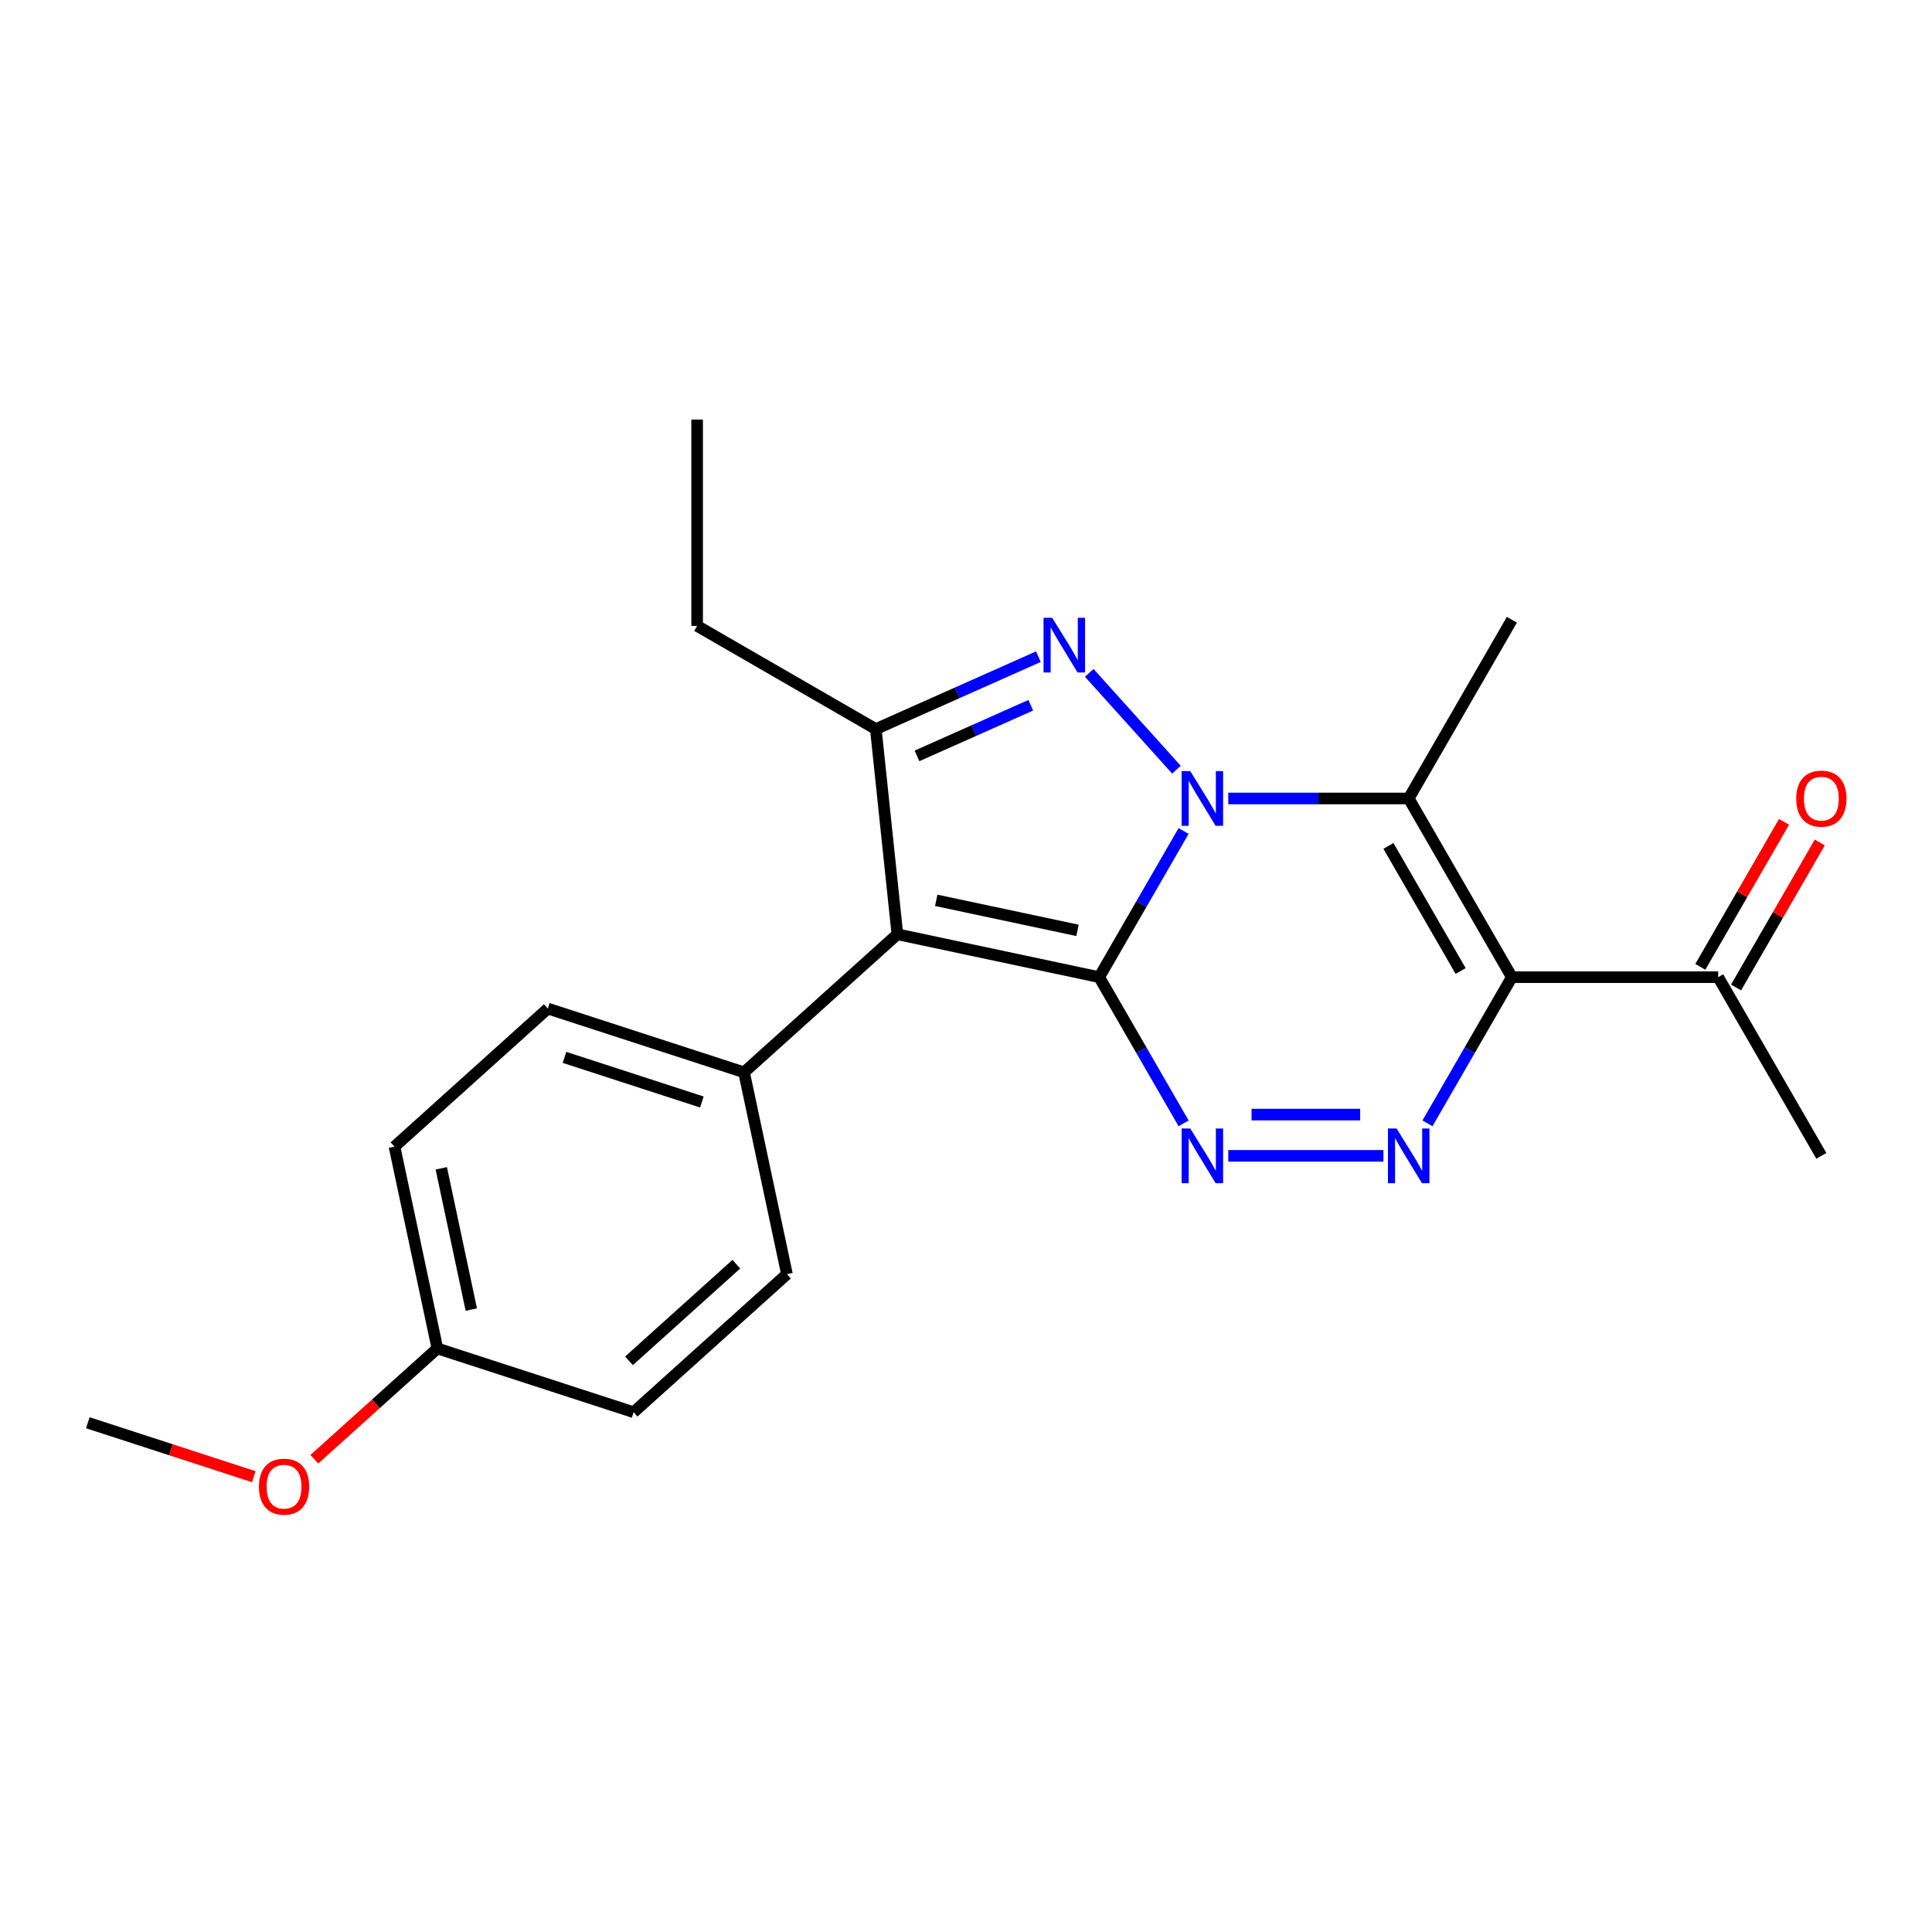 <?xml version='1.0' encoding='iso-8859-1'?>
<svg version='1.1' baseProfile='full'
              xmlns='http://www.w3.org/2000/svg'
                      xmlns:rdkit='http://www.rdkit.org/xml'
                      xmlns:xlink='http://www.w3.org/1999/xlink'
                  xml:space='preserve'
width='1000px' height='1000px' viewBox='0 0 1000 1000'>
<!-- END OF HEADER -->
<rect style='opacity:1.0;fill:#FFFFFF;stroke:none' width='1000' height='1000' x='0' y='0'> </rect>
<path class='bond-0' d='M 568.944,505.778 L 590.785,467.949' style='fill:none;fill-rule:evenodd;stroke:#000000;stroke-width:6px;stroke-linecap:butt;stroke-linejoin:miter;stroke-opacity:1' />
<path class='bond-0' d='M 590.785,467.949 L 612.625,430.12' style='fill:none;fill-rule:evenodd;stroke:#0000FF;stroke-width:6px;stroke-linecap:butt;stroke-linejoin:miter;stroke-opacity:1' />
<path class='bond-1' d='M 568.944,505.778 L 464.482,483.574' style='fill:none;fill-rule:evenodd;stroke:#000000;stroke-width:6px;stroke-linecap:butt;stroke-linejoin:miter;stroke-opacity:1' />
<path class='bond-1' d='M 557.716,481.555 L 484.592,466.012' style='fill:none;fill-rule:evenodd;stroke:#000000;stroke-width:6px;stroke-linecap:butt;stroke-linejoin:miter;stroke-opacity:1' />
<path class='bond-5' d='M 568.944,505.778 L 590.785,543.607' style='fill:none;fill-rule:evenodd;stroke:#000000;stroke-width:6px;stroke-linecap:butt;stroke-linejoin:miter;stroke-opacity:1' />
<path class='bond-5' d='M 590.785,543.607 L 612.625,581.436' style='fill:none;fill-rule:evenodd;stroke:#0000FF;stroke-width:6px;stroke-linecap:butt;stroke-linejoin:miter;stroke-opacity:1' />
<path class='bond-2' d='M 608.932,398.397 L 563.791,348.262' style='fill:none;fill-rule:evenodd;stroke:#0000FF;stroke-width:6px;stroke-linecap:butt;stroke-linejoin:miter;stroke-opacity:1' />
<path class='bond-4' d='M 635.752,413.29 L 682.445,413.29' style='fill:none;fill-rule:evenodd;stroke:#0000FF;stroke-width:6px;stroke-linecap:butt;stroke-linejoin:miter;stroke-opacity:1' />
<path class='bond-4' d='M 682.445,413.29 L 729.138,413.29' style='fill:none;fill-rule:evenodd;stroke:#000000;stroke-width:6px;stroke-linecap:butt;stroke-linejoin:miter;stroke-opacity:1' />
<path class='bond-7' d='M 464.482,483.574 L 453.319,377.363' style='fill:none;fill-rule:evenodd;stroke:#000000;stroke-width:6px;stroke-linecap:butt;stroke-linejoin:miter;stroke-opacity:1' />
<path class='bond-9' d='M 464.482,483.574 L 385.117,555.034' style='fill:none;fill-rule:evenodd;stroke:#000000;stroke-width:6px;stroke-linecap:butt;stroke-linejoin:miter;stroke-opacity:1' />
<path class='bond-22' d='M 537.472,339.896 L 495.395,358.629' style='fill:none;fill-rule:evenodd;stroke:#0000FF;stroke-width:6px;stroke-linecap:butt;stroke-linejoin:miter;stroke-opacity:1' />
<path class='bond-22' d='M 495.395,358.629 L 453.319,377.363' style='fill:none;fill-rule:evenodd;stroke:#000000;stroke-width:6px;stroke-linecap:butt;stroke-linejoin:miter;stroke-opacity:1' />
<path class='bond-22' d='M 533.536,365.028 L 504.083,378.142' style='fill:none;fill-rule:evenodd;stroke:#0000FF;stroke-width:6px;stroke-linecap:butt;stroke-linejoin:miter;stroke-opacity:1' />
<path class='bond-22' d='M 504.083,378.142 L 474.629,391.255' style='fill:none;fill-rule:evenodd;stroke:#000000;stroke-width:6px;stroke-linecap:butt;stroke-linejoin:miter;stroke-opacity:1' />
<path class='bond-3' d='M 782.536,505.778 L 760.695,543.607' style='fill:none;fill-rule:evenodd;stroke:#000000;stroke-width:6px;stroke-linecap:butt;stroke-linejoin:miter;stroke-opacity:1' />
<path class='bond-3' d='M 760.695,543.607 L 738.855,581.436' style='fill:none;fill-rule:evenodd;stroke:#0000FF;stroke-width:6px;stroke-linecap:butt;stroke-linejoin:miter;stroke-opacity:1' />
<path class='bond-8' d='M 782.536,505.778 L 889.331,505.778' style='fill:none;fill-rule:evenodd;stroke:#000000;stroke-width:6px;stroke-linecap:butt;stroke-linejoin:miter;stroke-opacity:1' />
<path class='bond-23' d='M 782.536,505.778 L 729.138,413.29' style='fill:none;fill-rule:evenodd;stroke:#000000;stroke-width:6px;stroke-linecap:butt;stroke-linejoin:miter;stroke-opacity:1' />
<path class='bond-23' d='M 756.028,502.584 L 718.65,437.843' style='fill:none;fill-rule:evenodd;stroke:#000000;stroke-width:6px;stroke-linecap:butt;stroke-linejoin:miter;stroke-opacity:1' />
<path class='bond-13' d='M 729.138,413.29 L 782.536,320.802' style='fill:none;fill-rule:evenodd;stroke:#000000;stroke-width:6px;stroke-linecap:butt;stroke-linejoin:miter;stroke-opacity:1' />
<path class='bond-6' d='M 635.752,598.265 L 716.063,598.265' style='fill:none;fill-rule:evenodd;stroke:#0000FF;stroke-width:6px;stroke-linecap:butt;stroke-linejoin:miter;stroke-opacity:1' />
<path class='bond-6' d='M 647.799,576.906 L 704.016,576.906' style='fill:none;fill-rule:evenodd;stroke:#0000FF;stroke-width:6px;stroke-linecap:butt;stroke-linejoin:miter;stroke-opacity:1' />
<path class='bond-14' d='M 453.319,377.363 L 360.831,323.965' style='fill:none;fill-rule:evenodd;stroke:#000000;stroke-width:6px;stroke-linecap:butt;stroke-linejoin:miter;stroke-opacity:1' />
<path class='bond-10' d='M 898.58,511.117 L 920.248,473.588' style='fill:none;fill-rule:evenodd;stroke:#000000;stroke-width:6px;stroke-linecap:butt;stroke-linejoin:miter;stroke-opacity:1' />
<path class='bond-10' d='M 920.248,473.588 L 941.915,436.06' style='fill:none;fill-rule:evenodd;stroke:#FF0000;stroke-width:6px;stroke-linecap:butt;stroke-linejoin:miter;stroke-opacity:1' />
<path class='bond-10' d='M 880.083,500.438 L 901.75,462.909' style='fill:none;fill-rule:evenodd;stroke:#000000;stroke-width:6px;stroke-linecap:butt;stroke-linejoin:miter;stroke-opacity:1' />
<path class='bond-10' d='M 901.75,462.909 L 923.417,425.38' style='fill:none;fill-rule:evenodd;stroke:#FF0000;stroke-width:6px;stroke-linecap:butt;stroke-linejoin:miter;stroke-opacity:1' />
<path class='bond-19' d='M 889.331,505.778 L 942.729,598.265' style='fill:none;fill-rule:evenodd;stroke:#000000;stroke-width:6px;stroke-linecap:butt;stroke-linejoin:miter;stroke-opacity:1' />
<path class='bond-11' d='M 385.117,555.034 L 283.549,522.032' style='fill:none;fill-rule:evenodd;stroke:#000000;stroke-width:6px;stroke-linecap:butt;stroke-linejoin:miter;stroke-opacity:1' />
<path class='bond-11' d='M 363.282,570.397 L 292.184,547.296' style='fill:none;fill-rule:evenodd;stroke:#000000;stroke-width:6px;stroke-linecap:butt;stroke-linejoin:miter;stroke-opacity:1' />
<path class='bond-12' d='M 385.117,555.034 L 407.322,659.496' style='fill:none;fill-rule:evenodd;stroke:#000000;stroke-width:6px;stroke-linecap:butt;stroke-linejoin:miter;stroke-opacity:1' />
<path class='bond-16' d='M 283.549,522.032 L 204.184,593.492' style='fill:none;fill-rule:evenodd;stroke:#000000;stroke-width:6px;stroke-linecap:butt;stroke-linejoin:miter;stroke-opacity:1' />
<path class='bond-17' d='M 407.322,659.496 L 327.957,730.956' style='fill:none;fill-rule:evenodd;stroke:#000000;stroke-width:6px;stroke-linecap:butt;stroke-linejoin:miter;stroke-opacity:1' />
<path class='bond-17' d='M 381.125,654.342 L 325.569,704.364' style='fill:none;fill-rule:evenodd;stroke:#000000;stroke-width:6px;stroke-linecap:butt;stroke-linejoin:miter;stroke-opacity:1' />
<path class='bond-21' d='M 360.831,323.965 L 360.831,217.169' style='fill:none;fill-rule:evenodd;stroke:#000000;stroke-width:6px;stroke-linecap:butt;stroke-linejoin:miter;stroke-opacity:1' />
<path class='bond-15' d='M 226.388,697.954 L 327.957,730.956' style='fill:none;fill-rule:evenodd;stroke:#000000;stroke-width:6px;stroke-linecap:butt;stroke-linejoin:miter;stroke-opacity:1' />
<path class='bond-18' d='M 226.388,697.954 L 194.541,726.63' style='fill:none;fill-rule:evenodd;stroke:#000000;stroke-width:6px;stroke-linecap:butt;stroke-linejoin:miter;stroke-opacity:1' />
<path class='bond-18' d='M 194.541,726.63 L 162.693,755.306' style='fill:none;fill-rule:evenodd;stroke:#FF0000;stroke-width:6px;stroke-linecap:butt;stroke-linejoin:miter;stroke-opacity:1' />
<path class='bond-24' d='M 226.388,697.954 L 204.184,593.492' style='fill:none;fill-rule:evenodd;stroke:#000000;stroke-width:6px;stroke-linecap:butt;stroke-linejoin:miter;stroke-opacity:1' />
<path class='bond-24' d='M 243.95,677.844 L 228.407,604.721' style='fill:none;fill-rule:evenodd;stroke:#000000;stroke-width:6px;stroke-linecap:butt;stroke-linejoin:miter;stroke-opacity:1' />
<path class='bond-20' d='M 131.353,764.323 L 88.404,750.368' style='fill:none;fill-rule:evenodd;stroke:#FF0000;stroke-width:6px;stroke-linecap:butt;stroke-linejoin:miter;stroke-opacity:1' />
<path class='bond-20' d='M 88.404,750.368 L 45.455,736.413' style='fill:none;fill-rule:evenodd;stroke:#000000;stroke-width:6px;stroke-linecap:butt;stroke-linejoin:miter;stroke-opacity:1' />
<path  class='atom-1' d='M 616.082 399.13
L 625.362 414.13
Q 626.282 415.61, 627.762 418.29
Q 629.242 420.97, 629.322 421.13
L 629.322 399.13
L 633.082 399.13
L 633.082 427.45
L 629.202 427.45
L 619.242 411.05
Q 618.082 409.13, 616.842 406.93
Q 615.642 404.73, 615.282 404.05
L 615.282 427.45
L 611.602 427.45
L 611.602 399.13
L 616.082 399.13
' fill='#0000FF'/>
<path  class='atom-3' d='M 544.622 319.765
L 553.902 334.765
Q 554.822 336.245, 556.302 338.925
Q 557.782 341.605, 557.862 341.765
L 557.862 319.765
L 561.622 319.765
L 561.622 348.085
L 557.742 348.085
L 547.782 331.685
Q 546.622 329.765, 545.382 327.565
Q 544.182 325.365, 543.822 324.685
L 543.822 348.085
L 540.142 348.085
L 540.142 319.765
L 544.622 319.765
' fill='#0000FF'/>
<path  class='atom-6' d='M 616.082 584.105
L 625.362 599.105
Q 626.282 600.585, 627.762 603.265
Q 629.242 605.945, 629.322 606.105
L 629.322 584.105
L 633.082 584.105
L 633.082 612.425
L 629.202 612.425
L 619.242 596.025
Q 618.082 594.105, 616.842 591.905
Q 615.642 589.705, 615.282 589.025
L 615.282 612.425
L 611.602 612.425
L 611.602 584.105
L 616.082 584.105
' fill='#0000FF'/>
<path  class='atom-7' d='M 722.878 584.105
L 732.158 599.105
Q 733.078 600.585, 734.558 603.265
Q 736.038 605.945, 736.118 606.105
L 736.118 584.105
L 739.878 584.105
L 739.878 612.425
L 735.998 612.425
L 726.038 596.025
Q 724.878 594.105, 723.638 591.905
Q 722.438 589.705, 722.078 589.025
L 722.078 612.425
L 718.398 612.425
L 718.398 584.105
L 722.878 584.105
' fill='#0000FF'/>
<path  class='atom-11' d='M 929.729 413.37
Q 929.729 406.57, 933.089 402.77
Q 936.449 398.97, 942.729 398.97
Q 949.009 398.97, 952.369 402.77
Q 955.729 406.57, 955.729 413.37
Q 955.729 420.25, 952.329 424.17
Q 948.929 428.05, 942.729 428.05
Q 936.489 428.05, 933.089 424.17
Q 929.729 420.29, 929.729 413.37
M 942.729 424.85
Q 947.049 424.85, 949.369 421.97
Q 951.729 419.05, 951.729 413.37
Q 951.729 407.81, 949.369 405.01
Q 947.049 402.17, 942.729 402.17
Q 938.409 402.17, 936.049 404.97
Q 933.729 407.77, 933.729 413.37
Q 933.729 419.09, 936.049 421.97
Q 938.409 424.85, 942.729 424.85
' fill='#FF0000'/>
<path  class='atom-19' d='M 134.023 769.495
Q 134.023 762.695, 137.383 758.895
Q 140.743 755.095, 147.023 755.095
Q 153.303 755.095, 156.663 758.895
Q 160.023 762.695, 160.023 769.495
Q 160.023 776.375, 156.623 780.295
Q 153.223 784.175, 147.023 784.175
Q 140.783 784.175, 137.383 780.295
Q 134.023 776.415, 134.023 769.495
M 147.023 780.975
Q 151.343 780.975, 153.663 778.095
Q 156.023 775.175, 156.023 769.495
Q 156.023 763.935, 153.663 761.135
Q 151.343 758.295, 147.023 758.295
Q 142.703 758.295, 140.343 761.095
Q 138.023 763.895, 138.023 769.495
Q 138.023 775.215, 140.343 778.095
Q 142.703 780.975, 147.023 780.975
' fill='#FF0000'/>
</svg>
